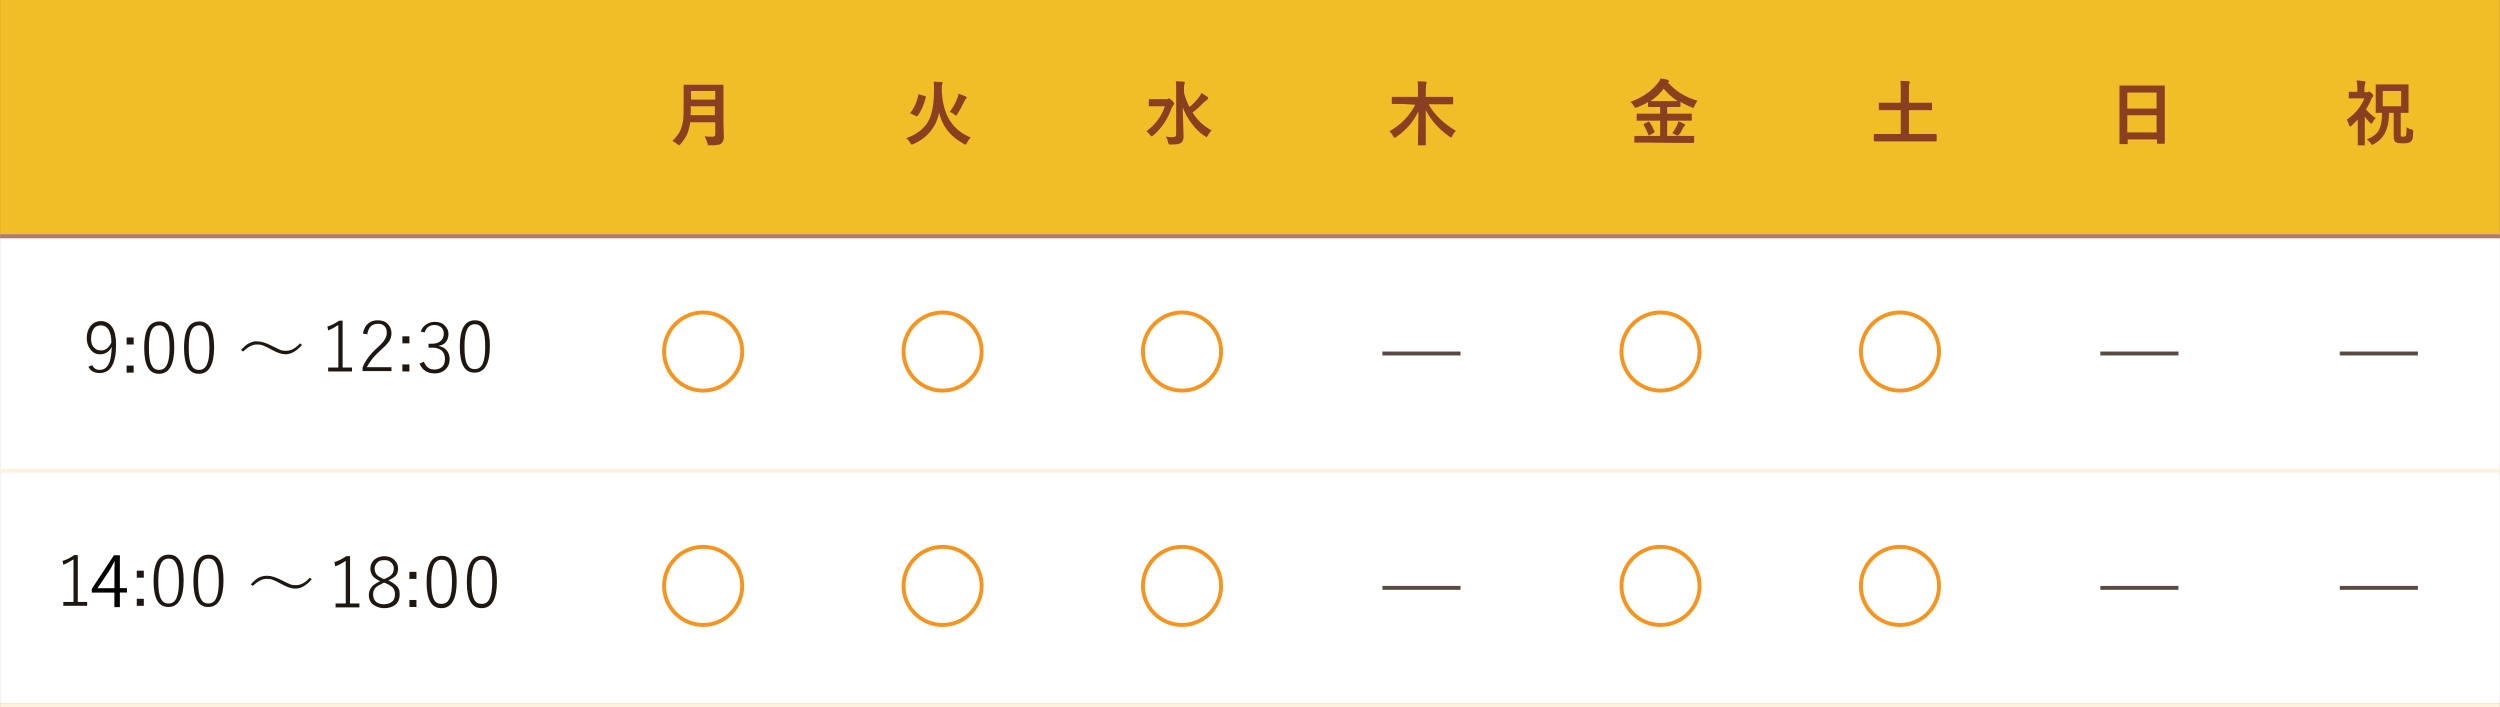 <?xml version="1.0" encoding="UTF-8"?><svg id="Layer_2" xmlns="http://www.w3.org/2000/svg" width="225.78mm" height="63.85mm" viewBox="0 0 640 181"><rect x="0" y="0" width="640" height="181" fill="#333333" stroke="none"/><defs><style>.cls-1{fill:#fff;}.cls-2{fill:#8a3f21;}.cls-3{fill:#f2be28;}.cls-4{fill:none;stroke:#f7941d;stroke-miterlimit:10;}.cls-5{fill:#594a42;}.cls-6{fill:#b07b60;}.cls-7{fill:#fdf2dd;}.cls-8{fill:#1e1712;}.cls-9{fill:#1e1611;}</style></defs><g id="Layer_1-2"><rect class="cls-1" y="60" width="640" height="120"/><rect class="cls-3" y="0" width="640" height="60"/><rect class="cls-6" y="60" width="640" height="1"/><rect class="cls-7" y="120" width="640" height="1"/><rect class="cls-7" y="180" width="640" height="1"/><g><path class="cls-2" d="M180.4,34.9c.6,.1,1.3,.1,2.1,.1,.4,0,.6-.2,.6-.6v-3.1h-6.4c-.2,1.3-.5,2.4-.9,3.3-.4,.7-.9,1.5-1.6,2.3-.2,.2-.3,.3-.4,.3s-.2-.1-.4-.3c-.4-.3-.8-.6-1.3-.8,.8-.8,1.4-1.5,1.8-2.2,.4-.7,.7-1.7,.9-2.7s.2-2.5,.2-4.3v-5.2h10.2v9.7l.1,3.6c0,.8-.2,1.3-.6,1.7-.2,.2-.6,.4-1.1,.4-.4,.1-1,.1-1.9,.1-.3,0-.5,0-.5-.1s-.1-.2-.1-.5c-.3-.7-.5-1.2-.7-1.7h0Zm-3.6-5.4h6.2v-2.3h-6.2c.1,1,0,1.8,0,2.3Zm6.3-6.2h-6.2v2.2h6.2v-2.2Z"/><path class="cls-2" d="M248.5,35.2c-.4,.4-.7,.9-1,1.4-.1,.3-.2,.4-.4,.4-.1,0-.2,0-.4-.2-3.4-1.8-5.5-4.5-6.3-8-.1,.7-.3,1.3-.5,1.8-.5,1.5-1.4,2.8-2.5,3.9-.9,.9-2.1,1.7-3.6,2.4-.2,.1-.4,.1-.4,.1-.1,0-.2-.1-.4-.4-.2-.5-.6-.9-1-1.2,1.8-.7,3.2-1.5,4.3-2.6,.9-.9,1.6-2,2-3.3,.5-1.5,.8-3.6,.8-6.5,0-.9,0-1.6-.1-2.1,.6,0,1.3,.1,2,.1,.2,0,.3,.1,.3,.2s0,.2-.1,.4c-.1,.2-.1,.7-.1,1.3v.5c.3,6,2.7,9.9,7.4,11.8h0Zm-13.1-11l1.4,.4c.1,0,.2,.1,.2,.2v.1c-.5,2-1.2,3.6-2.1,4.8q-.1,.1-.2,.1s-.1,0-.2-.1l-1.3-.6c-.1-.1-.2-.1-.2-.2,0,0,0-.1,.1-.1,.9-1.1,1.6-2.6,2-4.5,0-.1,.1-.2,.1-.2,.1,.1,.2,.1,.2,.1h0Zm7.7,4.5c.9-1.2,1.6-2.5,2-3.7,.2-.4,.2-.8,.3-1,.7,.2,1.3,.5,1.8,.7,.2,.1,.3,.2,.3,.3s-.1,.2-.2,.3c-.2,.1-.3,.3-.4,.6-.6,1.2-1.2,2.3-1.8,3.3-.2,.2-.3,.4-.3,.4-.1,0-.2-.1-.4-.2-.4-.4-.8-.6-1.3-.7h0Z"/><path class="cls-2" d="M293.5,33.6c2.3-1.7,3.9-3.9,4.7-6.4h-4.1c-.1,0,0-.1,0-.2v-1.6h4.5c.2,0,.3,0,.4-.1l.1-.1h.1c.2,0,.4,.2,.8,.5,.4,.4,.6,.7,.6,.8s-.1,.2-.2,.4c-.1,.1-.2,.4-.4,.6-1,2.9-2.6,5.3-4.8,7.2-.2,.2-.3,.2-.4,.2s-.2-.1-.4-.4c-.2-.2-.5-.6-.9-.9h0Zm16.7-.2c-.4,.3-.7,.8-1,1.3-.1,.2-.2,.4-.3,.4s-.2-.1-.4-.2c-1.4-.9-2.6-2.1-3.6-3.5-.9-1.2-1.6-2.5-2.1-3.9,0,.9,0,2.3,.1,4.3,0,1.5,.1,2.5,.1,3.1,0,.8-.2,1.4-.7,1.7-.4,.3-1.2,.4-2.6,.4-.3,0-.5,0-.5-.1,0,0-.1-.2-.2-.5-.1-.6-.3-1.1-.6-1.4,.4,0,.9,.1,1.3,.1h.5c.6,0,.9-.2,.9-.6v-11.6c0-.9,0-1.6-.1-2.1,.9,0,1.6,.1,2,.1,.2,0,.3,.1,.3,.2v.3c0,.1-.1,.2-.1,.2-.1,.2-.1,.7-.1,1.3v.8c.3,1.3,.8,2.5,1.4,3.7,1-.8,1.8-1.7,2.5-2.6,.2-.3,.4-.6,.6-1,.6,.4,1.1,.7,1.5,1,.2,.1,.2,.3,.2,.4s-.1,.2-.2,.3c-.2,.1-.5,.4-1,.8-.7,.7-1.6,1.6-2.8,2.5,1.3,2.1,3,3.6,4.9,4.6h0Z"/><path class="cls-2" d="M358.8,26.6h-2.5v-1.8h6.7v-1.7c0-1.1,0-1.9-.1-2.3,.8,0,1.5,.1,2,.1,.2,0,.3,.1,.3,.2v.2l-.1,.2c0,.2-.1,.7-.1,1.5v1.8h7v1.9h-6.3c1.6,2.8,4,5,7,6.8-.4,.4-.7,.8-.9,1.3-.1,.3-.2,.4-.3,.4s-.2-.1-.4-.2c-2.7-1.9-4.7-4.1-6.1-6.8v9h-2v-1.6c.1-2.6,.1-5,.1-7.1-1.2,2.6-3.1,4.8-5.7,6.6-.2,.1-.3,.2-.4,.2s-.2-.1-.3-.4c-.3-.5-.6-.9-1-1.3,1.4-.8,2.8-1.8,4-3.1,1.1-1.2,2-2.4,2.6-3.7l-3.5-.2h0Z"/><path class="cls-2" d="M420.9,36.5h-2.5v-1.7h6.6v-3.9h-6v-1.8c0-.1,.1,0,.2,0h5.8v-1.7h-2.9c-.1,0-.2-.1-.2-.2v-1.1c-.7,.5-1.6,.9-2.8,1.4-.2,.1-.4,.1-.4,.1-.1,0-.2-.1-.4-.4-.2-.4-.5-.8-.9-1.1,3.2-1.2,5.5-2.9,7-4.8,.4-.5,.6-.9,.7-1.2,.9,.1,1.5,.2,1.9,.4,.2,.1,.3,.2,.3,.3s-.1,.2-.2,.2c0,0-.1,0-.1,.1,1.9,2.2,4.4,3.8,7.6,4.7-.3,.3-.6,.8-.8,1.3-.1,.3-.2,.5-.3,.5s-.2,0-.4-.1c-1-.4-2-.9-2.9-1.4v1.1c0,.1-.1,.2-.2,.2h-3.2v1.7h6.3v1.6c0,.1,0,.2-.1,.2h-6.2v3.9h6.9c.1,0,0,.1,0,.2v1.4c0,.1-.1,.2-.2,.2h-2.3l-10.3-.1h0Zm1.4-5.2c.5,.7,.9,1.5,1.3,2.4v.1s-.1,.1-.2,.2l-1.1,.6c-.1,0-.2,.1-.2,.1,0,0-.1,0-.1-.2-.4-1-.8-1.8-1.2-2.5,0-.1-.1-.1-.1-.1l.2-.2,1-.5c.1,0,.2-.1,.2-.1q.1,.1,.2,.2Zm.2-5.4h7c-1.4-.9-2.6-2-3.6-3.2-.9,1.3-2.1,2.3-3.4,3.2h0Zm5.6,8.2c.4-.5,.8-1.2,1.2-2,.2-.4,.3-.7,.3-1,.5,.1,1,.3,1.5,.6,.2,.1,.3,.2,.3,.3s-.1,.2-.2,.3c-.1,.1-.3,.3-.4,.6-.3,.6-.6,1.2-1,1.6-.1,.2-.2,.2-.3,.2s-.2,0-.4-.1c-.4-.3-.7-.4-1-.5h0Z"/><path class="cls-2" d="M482.1,36.2h-2.2c-.1,0-.2-.1-.2-.2v-1.5c0-.1,.1-.2,.2-.2h6.7v-6.1h-5.6v-1.9h5.6v-2.8c0-1.3,0-2.2-.1-2.8,.9,0,1.6,.1,2.1,.1,.2,0,.3,.1,.3,.2s0,.2-.1,.4c-.1,.2-.1,.9-.1,2.1v2.8h5.9v1.9c0,.1-.1,0-.2,0h-5.7v6.1h6.9c.1,0,.2,.1,.2,.2v1.5c0,.1-.1,.2-.2,.2h-13.5Z"/><path class="cls-2" d="M544.4,36.9h-1.8v-15h11.6v14.9h-2v-1.1h-7.5v1.2h-.3Zm.2-13.2v4.1h7.5v-4.1h-7.5Zm0,10.2h7.5v-4.4h-7.5v4.4Z"/><path class="cls-2" d="M608.2,30.2c-.3,.3-.6,.7-.9,1.3-.1,.1-.2,.2-.2,.2,0,0-.2-.1-.3-.2-.5-.5-1-1.1-1.4-1.6v7.3h-1.8v-6.6c-.5,.5-1,1-1.6,1.6-.2,.2-.3,.2-.4,.2s-.1-.1-.2-.3c-.2-.6-.4-1.1-.6-1.5,2-1.3,3.5-3.1,4.5-5.4h-4v-1.7h2.2v-.7c0-.9-.1-1.7-.2-2.2,.7,0,1.3,.1,2,.2,.2,0,.3,.1,.3,.2s0,.2-.1,.4c-.1,.2-.2,.7-.2,1.4v.8h.6c.2,0,.3,0,.4-.1,.1,0,.2-.1,.2-.1,.1,0,.4,.2,.7,.5s.4,.5,.4,.6-.1,.3-.2,.4c-.2,.1-.3,.4-.4,.7-.3,.8-.8,1.6-1.3,2.4,.7,.8,1.5,1.6,2.5,2.2h0Zm-2.3,5.5c1.5-.6,2.6-1.4,3.1-2.4,.5-.9,.8-2.2,.8-4v-.4h-1.6v-7.3h8.4v7.3h-2v5.4c0,.3,0,.5,.1,.6s.3,.1,.6,.1,.5-.1,.6-.2c.1-.2,.2-.9,.2-2.2,.3,.2,.7,.4,1.2,.5,.2,.1,.3,.1,.4,.2,0,0,.1,.1,.1,.2v.2c0,.9-.1,1.5-.2,1.9-.1,.3-.2,.5-.5,.7-.3,.3-1,.4-1.9,.4-1,0-1.6-.1-1.9-.3-.3-.2-.5-.7-.5-1.4v-6.1h-1.2c0,2.3-.4,4-1.1,5.3-.6,1.1-1.5,2-2.8,2.7-.2,.1-.3,.2-.4,.2s-.2-.1-.4-.4c-.2-.4-.6-.7-1-1h0Zm8.8-8.5v-3.9h-4.7v3.9h4.7Z"/></g><g><path class="cls-8" d="M23.6,93.5c.4,.8,1,1.2,1.9,1.2,1,0,1.8-.5,2.3-1.5,.5-.9,.7-2.4,.8-4.4-.7,1.3-1.7,1.9-3,1.9-1,0-1.9-.4-2.5-1.3-.6-.7-.9-1.7-.9-2.8,0-1.4,.4-2.5,1.1-3.3,.6-.7,1.5-1.1,2.5-1.1,1.3,0,2.3,.6,3,1.7,.6,1,.9,2.5,.9,4.3,0,4.9-1.4,7.3-4.2,7.3-1.4,0-2.3-.5-2.9-1.6l1-.4h0Zm4.9-5.8c0-1.5-.3-2.7-.8-3.4-.5-.7-1.1-1-1.9-1s-1.5,.3-1.9,1c-.4,.6-.6,1.4-.6,2.4s.2,1.8,.8,2.3c.4,.5,1,.7,1.6,.7,1.2,.1,2.1-.6,2.8-2h0Z"/><path class="cls-8" d="M34.2,86.4v1.8h-1.8v-1.8h1.8Zm0,7.2v1.8h-1.8v-1.8h1.8Z"/><path class="cls-8" d="M40.8,82.3c2.5,0,3.8,2.2,3.8,6.6s-1.3,6.8-3.9,6.8-3.8-2.2-3.8-6.7,1.3-6.7,3.9-6.7h0Zm0,1c-1,0-1.7,.5-2.1,1.4-.4,.9-.6,2.3-.6,4.2,0,2.2,.2,3.7,.7,4.6,.4,.8,1,1.2,1.9,1.2,1,0,1.7-.5,2.1-1.5,.4-.9,.6-2.3,.6-4.2,0-2.1-.2-3.7-.8-4.5-.4-.8-1-1.2-1.8-1.2Z"/><path class="cls-8" d="M51,82.3c2.5,0,3.8,2.2,3.8,6.6s-1.3,6.8-3.9,6.8-3.8-2.2-3.8-6.7,1.3-6.7,3.9-6.7h0Zm0,1c-1,0-1.7,.5-2.1,1.4-.4,.9-.6,2.3-.6,4.2,0,2.2,.2,3.7,.7,4.6,.4,.8,1,1.2,1.9,1.2,1,0,1.7-.5,2.1-1.5,.4-.9,.6-2.3,.6-4.2,0-2.1-.2-3.7-.8-4.5-.3-.8-1-1.2-1.8-1.2Z"/><path class="cls-8" d="M65.9,87.4c1,0,2.2,.4,3.6,1.1,1,.5,1.8,.9,2.3,1.1s1,.2,1.5,.2c1.2,0,2.3-.6,3.5-1.9l.5,.4c-1.4,1.6-2.8,2.4-4.2,2.4-1,0-2.2-.4-3.6-1.2-.9-.5-1.7-.9-2.3-1.1-.5-.2-1-.2-1.5-.2-1.1,0-2.2,.6-3.5,1.8l-.5-.4c.8-.9,1.5-1.5,2.2-1.8,.7-.3,1.3-.5,2-.4h0Z"/></g><g><path class="cls-8" d="M68.4,147.4c1,0,2.2,.4,3.6,1.1,1,.5,1.8,.9,2.3,1.1,.5,.2,1,.2,1.5,.2,1.2,0,2.3-.6,3.5-1.9l.5,.4c-1.4,1.6-2.8,2.4-4.2,2.4-1,0-2.2-.4-3.6-1.2-.9-.5-1.7-.9-2.3-1.1-.5-.2-1-.2-1.5-.2-1.1,0-2.2,.6-3.5,1.8l-.5-.4c.8-.9,1.5-1.5,2.2-1.8s1.4-.4,2-.4h0Z"/><path class="cls-8" d="M89.6,142.4v12.1h2.4v1h-6.1v-1h2.6v-10.9c-.8,.5-1.6,1-2.7,1.4l-.2-1.1c1-.3,2-.8,3-1.5h1Z"/><path class="cls-8" d="M99.4,148.6c1.1,.5,1.9,1.1,2.4,1.7,.4,.5,.5,1.1,.5,1.9,0,1.2-.4,2.1-1.2,2.7-.7,.5-1.6,.8-2.7,.8-1.3,0-2.2-.4-3-1-.7-.6-1-1.4-1-2.4,0-.8,.3-1.5,.8-2.1,.4-.5,1.2-1,2.1-1.4-1-.5-1.7-1-2-1.5s-.5-1.1-.5-1.7c0-1,.4-1.8,1.1-2.4,.7-.5,1.5-.8,2.4-.8,1.1,0,2,.3,2.7,1,.6,.6,.9,1.3,.9,2.1s-.2,1.4-.6,1.9c-.4,.4-1.1,.8-1.9,1.2h0Zm-1.2,.6c-1,.5-1.8,.9-2.2,1.4-.3,.4-.5,.9-.5,1.6,0,.8,.3,1.5,.8,1.9s1.2,.6,2,.6c.9,0,1.7-.3,2.2-.8,.4-.4,.6-1,.6-1.8,0-.7-.2-1.2-.6-1.7-.4-.4-1.1-.8-2-1.2h-.3Zm.3-1c.9-.4,1.6-.8,1.9-1.3,.3-.4,.4-.9,.4-1.4,0-.7-.3-1.2-.8-1.6-.4-.4-1-.5-1.7-.5-.8,0-1.4,.2-1.8,.7-.4,.4-.6,.9-.6,1.5s.2,1.1,.5,1.5,.9,.7,1.7,1.1h.4Z"/><path class="cls-8" d="M106.6,146.4v1.8h-1.8v-1.8h1.8Zm0,7.2v1.8h-1.8v-1.8h1.8Z"/><path class="cls-8" d="M113.1,142.3c2.6,0,3.8,2.2,3.8,6.6s-1.3,6.8-3.9,6.8-3.8-2.2-3.8-6.7,1.3-6.7,3.9-6.7h0Zm0,1c-1,0-1.7,.5-2.1,1.4s-.6,2.3-.6,4.2c0,2.2,.2,3.7,.7,4.6,.4,.8,1.1,1.1,1.9,1.1,1,0,1.7-.5,2.1-1.5,.4-.9,.6-2.3,.6-4.2,0-2.1-.2-3.6-.8-4.5-.3-.7-1-1.1-1.8-1.1h0Z"/><path class="cls-8" d="M123.4,142.3c2.6,0,3.8,2.2,3.8,6.6s-1.3,6.8-3.9,6.8-3.8-2.2-3.8-6.7,1.3-6.7,3.9-6.7h0Zm0,1c-1,0-1.7,.5-2.1,1.4s-.6,2.3-.6,4.2c0,2.2,.2,3.7,.7,4.6,.4,.8,1.1,1.1,1.9,1.1,1,0,1.7-.5,2.1-1.5,.4-.9,.6-2.3,.6-4.2,0-2.1-.2-3.6-.8-4.5-.4-.7-1-1.1-1.8-1.1h0Z"/></g><circle class="cls-4" cx="180" cy="90" r="10"/><circle class="cls-4" cx="180" cy="150" r="10"/><circle class="cls-4" cx="241.3" cy="90" r="10"/><circle class="cls-4" cx="241.3" cy="150" r="10"/><circle class="cls-4" cx="302.6" cy="90" r="10"/><circle class="cls-4" cx="302.6" cy="150" r="10"/><circle class="cls-4" cx="425.1" cy="90" r="10"/><circle class="cls-4" cx="425.1" cy="150" r="10"/><circle class="cls-4" cx="486.4" cy="90" r="10"/><circle class="cls-4" cx="486.4" cy="150" r="10"/><g><rect class="cls-5" x="599" y="90" width="20" height="1"/><rect class="cls-5" x="599" y="150" width="20" height="1"/></g><g><rect class="cls-5" x="353.9" y="90" width="20" height="1"/><rect class="cls-5" x="353.9" y="150" width="20" height="1"/></g><g><rect class="cls-5" x="537.7" y="90" width="20" height="1"/><rect class="cls-5" x="537.7" y="150" width="20" height="1"/></g></g><g><path class="cls-9" d="M87.7,82v12.1h2.4v1h-6.1v-1h2.6v-10.9c-.8,.5-1.6,1-2.6,1.4l-.2-1c1-.3,2-.8,3-1.5h.9v-.1Z"/><path class="cls-9" d="M92.9,85.4c.2-1.2,.7-2.1,1.5-2.7,.6-.5,1.4-.7,2.3-.7,1.1,0,2,.3,2.6,1,.6,.6,.9,1.4,.9,2.3,0,.8-.2,1.5-.6,2.1s-1.1,1.3-2.1,2.2c-1.7,1.5-2.9,3-3.6,4.4h6.3v1h-7.4v-.9c.7-1.8,2-3.5,3.9-5.2,1-.9,1.6-1.6,1.9-2.2,.3-.5,.4-1,.4-1.5,0-.8-.2-1.4-.7-1.8-.4-.4-.9-.5-1.6-.5-1.5,0-2.4,.9-2.7,2.7l-1.1-.2Z"/><path class="cls-9" d="M104.8,86.1v1.8h-1.8v-1.8h1.8Zm0,7.2v1.8h-1.8v-1.8h1.8Z"/><path class="cls-9" d="M121.6,82c2.6,0,3.8,2.2,3.8,6.6s-1.3,6.8-3.9,6.8-3.8-2.2-3.8-6.7,1.3-6.7,3.9-6.7Zm0,1c-1,0-1.7,.5-2.1,1.5-.4,.9-.6,2.3-.6,4.2,0,2.2,.2,3.7,.7,4.6,.4,.8,1,1.2,1.9,1.2,1,0,1.7-.5,2.1-1.5,.4-.9,.6-2.3,.6-4.2,0-2.1-.2-3.6-.7-4.5-.5-1-1.1-1.3-1.9-1.3Z"/></g><g><path class="cls-9" d="M19.9,142v12.1h2.4v1h-6.1v-1h2.6v-10.9c-.8,.5-1.6,1-2.6,1.4l-.2-1c1-.3,2-.8,3-1.5h.9v-.1Z"/><path class="cls-9" d="M36.8,146.1v1.8h-1.8v-1.8h1.8Zm0,7.2v1.8h-1.8v-1.8h1.8Z"/><path class="cls-9" d="M53.4,142c2.6,0,3.8,2.2,3.8,6.6s-1.3,6.8-3.9,6.8-3.8-2.2-3.8-6.7,1.3-6.7,3.9-6.7Zm0,1c-1,0-1.7,.5-2.1,1.5-.4,.9-.6,2.3-.6,4.2,0,2.2,.2,3.7,.7,4.6,.4,.8,1,1.2,1.9,1.2,1,0,1.7-.5,2.1-1.5,.4-.9,.6-2.3,.6-4.2,0-2.1-.2-3.6-.7-4.5-.5-1-1.1-1.3-1.9-1.3Z"/><path class="cls-9" d="M43.2,142c2.6,0,3.8,2.2,3.8,6.6s-1.3,6.8-3.9,6.8-3.8-2.2-3.8-6.7,1.3-6.7,3.9-6.7Zm0,1c-1,0-1.7,.5-2.1,1.5-.4,.9-.6,2.3-.6,4.2,0,2.2,.2,3.7,.7,4.6,.4,.8,1,1.2,1.9,1.2,1,0,1.7-.5,2.1-1.5,.4-.9,.6-2.3,.6-4.2,0-2.1-.2-3.6-.7-4.5-.5-1-1.1-1.3-1.9-1.3Z"/></g><path d="M30.67,155.43h-1.4v-3.72h-5.79v-.94l5.67-8.61h1.52v8.41h1.81v1.13h-1.81v3.72Zm-5.7-4.85h4.31v-4.71c0-.73,.04-1.43,.07-2.13h-.07c-.41,.82-.73,1.38-1.06,1.98l-3.24,4.82v.04Z"/><path class="cls-9" d="M107.7,84.9c.3-.9,.8-1.5,1.5-1.9,.6-.4,1.3-.6,2.1-.6,1.1,0,2,.3,2.6,1,.6,.6,.9,1.3,.9,2.1s-.2,1.5-.7,2.1c-.4,.5-1,.8-1.7,.9v.1c.9,.2,1.6,.6,2.1,1.3,.4,.6,.6,1.3,.6,2,0,1.2-.4,2.1-1.2,2.8-.7,.6-1.5,.9-2.6,.9-1.9,0-3.2-.8-3.9-2.5l1.1-.5c.3,.7,.7,1.3,1.2,1.6,.4,.3,1,.4,1.6,.4,.8,0,1.5-.3,2-.8,.4-.5,.6-1.1,.6-1.9,0-1-.3-1.7-.9-2.2-.5-.4-1.3-.7-2.3-.7h-1v-1h.9c1,0,1.8-.3,2.3-.8,.4-.4,.7-1,.7-1.8s-.3-1.3-.8-1.7c-.4-.3-1-.5-1.6-.5s-1.2,.2-1.6,.5c-.4,.3-.7,.8-.9,1.4l-1-.2Z"/></svg>